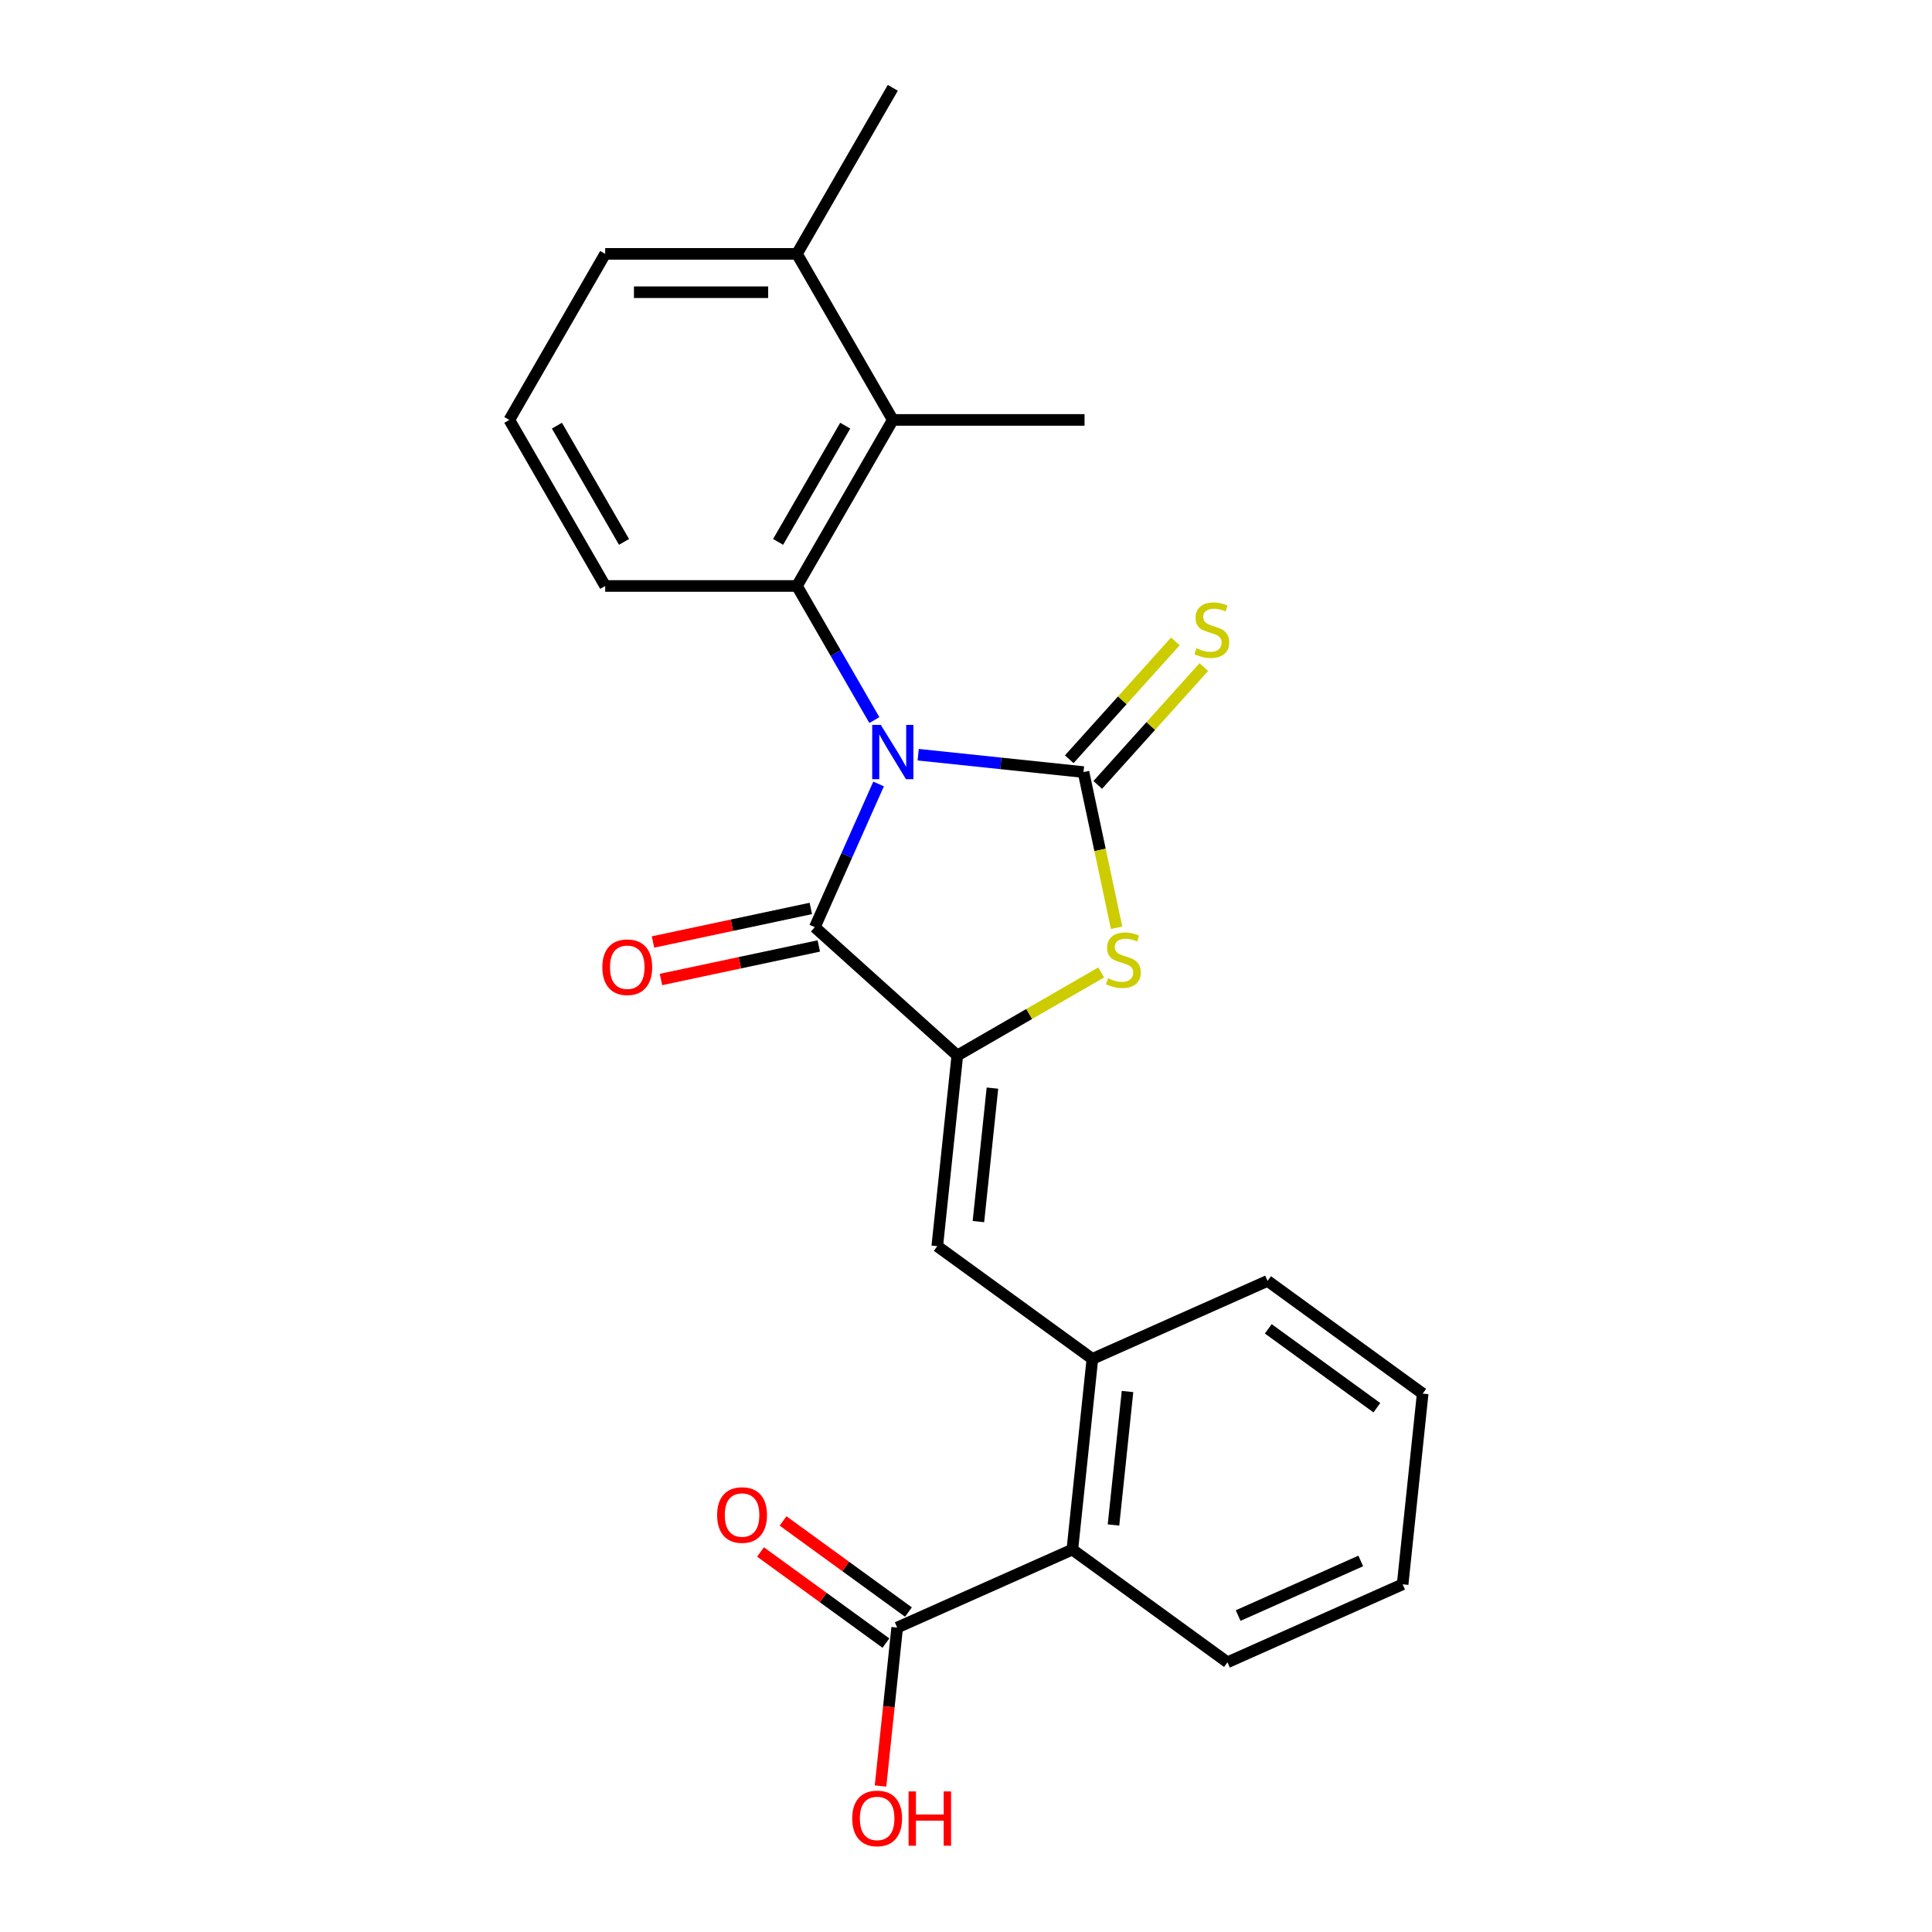 <?xml version='1.0' encoding='iso-8859-1'?>
<svg version='1.1' baseProfile='full'
              xmlns='http://www.w3.org/2000/svg'
                      xmlns:rdkit='http://www.rdkit.org/xml'
                      xmlns:xlink='http://www.w3.org/1999/xlink'
                  xml:space='preserve'
width='1000px' height='1000px' viewBox='0 0 1000 1000'>
<!-- END OF HEADER -->
<rect style='opacity:1.0;fill:#FFFFFF;stroke:none' width='1000' height='1000' x='0' y='0'> </rect>
<path class='bond-0' d='M 475.255,390.631 L 518.036,395.128' style='fill:none;fill-rule:evenodd;stroke:#0000FF;stroke-width:6px;stroke-linecap:butt;stroke-linejoin:miter;stroke-opacity:1' />
<path class='bond-0' d='M 518.036,395.128 L 560.817,399.624' style='fill:none;fill-rule:evenodd;stroke:#000000;stroke-width:6px;stroke-linecap:butt;stroke-linejoin:miter;stroke-opacity:1' />
<path class='bond-1' d='M 454.754,405.785 L 438.251,442.85' style='fill:none;fill-rule:evenodd;stroke:#0000FF;stroke-width:6px;stroke-linecap:butt;stroke-linejoin:miter;stroke-opacity:1' />
<path class='bond-1' d='M 438.251,442.85 L 421.748,479.916' style='fill:none;fill-rule:evenodd;stroke:#000000;stroke-width:6px;stroke-linecap:butt;stroke-linejoin:miter;stroke-opacity:1' />
<path class='bond-4' d='M 452.569,372.716 L 432.531,338.009' style='fill:none;fill-rule:evenodd;stroke:#0000FF;stroke-width:6px;stroke-linecap:butt;stroke-linejoin:miter;stroke-opacity:1' />
<path class='bond-4' d='M 432.531,338.009 L 412.492,303.301' style='fill:none;fill-rule:evenodd;stroke:#000000;stroke-width:6px;stroke-linecap:butt;stroke-linejoin:miter;stroke-opacity:1' />
<path class='bond-3' d='M 560.817,399.624 L 569.381,439.915' style='fill:none;fill-rule:evenodd;stroke:#000000;stroke-width:6px;stroke-linecap:butt;stroke-linejoin:miter;stroke-opacity:1' />
<path class='bond-3' d='M 569.381,439.915 L 577.945,480.206' style='fill:none;fill-rule:evenodd;stroke:#CCCC00;stroke-width:6px;stroke-linecap:butt;stroke-linejoin:miter;stroke-opacity:1' />
<path class='bond-10' d='M 568.192,406.265 L 595.65,375.77' style='fill:none;fill-rule:evenodd;stroke:#000000;stroke-width:6px;stroke-linecap:butt;stroke-linejoin:miter;stroke-opacity:1' />
<path class='bond-10' d='M 595.65,375.77 L 623.108,345.275' style='fill:none;fill-rule:evenodd;stroke:#CCCC00;stroke-width:6px;stroke-linecap:butt;stroke-linejoin:miter;stroke-opacity:1' />
<path class='bond-10' d='M 553.441,392.984 L 580.899,362.489' style='fill:none;fill-rule:evenodd;stroke:#000000;stroke-width:6px;stroke-linecap:butt;stroke-linejoin:miter;stroke-opacity:1' />
<path class='bond-10' d='M 580.899,362.489 L 608.357,331.994' style='fill:none;fill-rule:evenodd;stroke:#CCCC00;stroke-width:6px;stroke-linecap:butt;stroke-linejoin:miter;stroke-opacity:1' />
<path class='bond-2' d='M 421.748,479.916 L 495.502,546.324' style='fill:none;fill-rule:evenodd;stroke:#000000;stroke-width:6px;stroke-linecap:butt;stroke-linejoin:miter;stroke-opacity:1' />
<path class='bond-11' d='M 419.685,470.208 L 378.838,478.89' style='fill:none;fill-rule:evenodd;stroke:#000000;stroke-width:6px;stroke-linecap:butt;stroke-linejoin:miter;stroke-opacity:1' />
<path class='bond-11' d='M 378.838,478.89 L 337.991,487.572' style='fill:none;fill-rule:evenodd;stroke:#FF0000;stroke-width:6px;stroke-linecap:butt;stroke-linejoin:miter;stroke-opacity:1' />
<path class='bond-11' d='M 423.812,489.623 L 382.965,498.305' style='fill:none;fill-rule:evenodd;stroke:#000000;stroke-width:6px;stroke-linecap:butt;stroke-linejoin:miter;stroke-opacity:1' />
<path class='bond-11' d='M 382.965,498.305 L 342.118,506.988' style='fill:none;fill-rule:evenodd;stroke:#FF0000;stroke-width:6px;stroke-linecap:butt;stroke-linejoin:miter;stroke-opacity:1' />
<path class='bond-5' d='M 495.502,546.324 L 485.128,645.025' style='fill:none;fill-rule:evenodd;stroke:#000000;stroke-width:6px;stroke-linecap:butt;stroke-linejoin:miter;stroke-opacity:1' />
<path class='bond-5' d='M 513.686,563.204 L 506.425,632.295' style='fill:none;fill-rule:evenodd;stroke:#000000;stroke-width:6px;stroke-linecap:butt;stroke-linejoin:miter;stroke-opacity:1' />
<path class='bond-24' d='M 495.502,546.324 L 532.73,524.83' style='fill:none;fill-rule:evenodd;stroke:#000000;stroke-width:6px;stroke-linecap:butt;stroke-linejoin:miter;stroke-opacity:1' />
<path class='bond-24' d='M 532.73,524.83 L 569.958,503.336' style='fill:none;fill-rule:evenodd;stroke:#CCCC00;stroke-width:6px;stroke-linecap:butt;stroke-linejoin:miter;stroke-opacity:1' />
<path class='bond-6' d='M 412.492,303.301 L 462.115,217.352' style='fill:none;fill-rule:evenodd;stroke:#000000;stroke-width:6px;stroke-linecap:butt;stroke-linejoin:miter;stroke-opacity:1' />
<path class='bond-6' d='M 402.746,280.485 L 437.482,220.32' style='fill:none;fill-rule:evenodd;stroke:#000000;stroke-width:6px;stroke-linecap:butt;stroke-linejoin:miter;stroke-opacity:1' />
<path class='bond-15' d='M 412.492,303.301 L 313.247,303.301' style='fill:none;fill-rule:evenodd;stroke:#000000;stroke-width:6px;stroke-linecap:butt;stroke-linejoin:miter;stroke-opacity:1' />
<path class='bond-7' d='M 485.128,645.025 L 565.419,703.36' style='fill:none;fill-rule:evenodd;stroke:#000000;stroke-width:6px;stroke-linecap:butt;stroke-linejoin:miter;stroke-opacity:1' />
<path class='bond-12' d='M 462.115,217.352 L 412.492,131.404' style='fill:none;fill-rule:evenodd;stroke:#000000;stroke-width:6px;stroke-linecap:butt;stroke-linejoin:miter;stroke-opacity:1' />
<path class='bond-16' d='M 462.115,217.352 L 561.36,217.352' style='fill:none;fill-rule:evenodd;stroke:#000000;stroke-width:6px;stroke-linecap:butt;stroke-linejoin:miter;stroke-opacity:1' />
<path class='bond-9' d='M 565.419,703.36 L 555.045,802.062' style='fill:none;fill-rule:evenodd;stroke:#000000;stroke-width:6px;stroke-linecap:butt;stroke-linejoin:miter;stroke-opacity:1' />
<path class='bond-9' d='M 583.603,720.24 L 576.342,789.331' style='fill:none;fill-rule:evenodd;stroke:#000000;stroke-width:6px;stroke-linecap:butt;stroke-linejoin:miter;stroke-opacity:1' />
<path class='bond-17' d='M 565.419,703.36 L 656.084,662.993' style='fill:none;fill-rule:evenodd;stroke:#000000;stroke-width:6px;stroke-linecap:butt;stroke-linejoin:miter;stroke-opacity:1' />
<path class='bond-8' d='M 464.38,842.429 L 555.045,802.062' style='fill:none;fill-rule:evenodd;stroke:#000000;stroke-width:6px;stroke-linecap:butt;stroke-linejoin:miter;stroke-opacity:1' />
<path class='bond-13' d='M 470.214,834.399 L 437.76,810.82' style='fill:none;fill-rule:evenodd;stroke:#000000;stroke-width:6px;stroke-linecap:butt;stroke-linejoin:miter;stroke-opacity:1' />
<path class='bond-13' d='M 437.76,810.82 L 405.306,787.241' style='fill:none;fill-rule:evenodd;stroke:#FF0000;stroke-width:6px;stroke-linecap:butt;stroke-linejoin:miter;stroke-opacity:1' />
<path class='bond-13' d='M 458.547,850.458 L 426.093,826.878' style='fill:none;fill-rule:evenodd;stroke:#000000;stroke-width:6px;stroke-linecap:butt;stroke-linejoin:miter;stroke-opacity:1' />
<path class='bond-13' d='M 426.093,826.878 L 393.639,803.299' style='fill:none;fill-rule:evenodd;stroke:#FF0000;stroke-width:6px;stroke-linecap:butt;stroke-linejoin:miter;stroke-opacity:1' />
<path class='bond-14' d='M 464.38,842.429 L 460.07,883.433' style='fill:none;fill-rule:evenodd;stroke:#000000;stroke-width:6px;stroke-linecap:butt;stroke-linejoin:miter;stroke-opacity:1' />
<path class='bond-14' d='M 460.07,883.433 L 455.761,924.437' style='fill:none;fill-rule:evenodd;stroke:#FF0000;stroke-width:6px;stroke-linecap:butt;stroke-linejoin:miter;stroke-opacity:1' />
<path class='bond-19' d='M 555.045,802.062 L 635.336,860.397' style='fill:none;fill-rule:evenodd;stroke:#000000;stroke-width:6px;stroke-linecap:butt;stroke-linejoin:miter;stroke-opacity:1' />
<path class='bond-21' d='M 412.492,131.404 L 462.115,45.455' style='fill:none;fill-rule:evenodd;stroke:#000000;stroke-width:6px;stroke-linecap:butt;stroke-linejoin:miter;stroke-opacity:1' />
<path class='bond-25' d='M 412.492,131.404 L 313.247,131.404' style='fill:none;fill-rule:evenodd;stroke:#000000;stroke-width:6px;stroke-linecap:butt;stroke-linejoin:miter;stroke-opacity:1' />
<path class='bond-25' d='M 397.606,151.253 L 328.134,151.253' style='fill:none;fill-rule:evenodd;stroke:#000000;stroke-width:6px;stroke-linecap:butt;stroke-linejoin:miter;stroke-opacity:1' />
<path class='bond-18' d='M 313.247,303.301 L 263.624,217.352' style='fill:none;fill-rule:evenodd;stroke:#000000;stroke-width:6px;stroke-linecap:butt;stroke-linejoin:miter;stroke-opacity:1' />
<path class='bond-18' d='M 322.994,280.485 L 288.258,220.32' style='fill:none;fill-rule:evenodd;stroke:#000000;stroke-width:6px;stroke-linecap:butt;stroke-linejoin:miter;stroke-opacity:1' />
<path class='bond-22' d='M 656.084,662.993 L 736.376,721.328' style='fill:none;fill-rule:evenodd;stroke:#000000;stroke-width:6px;stroke-linecap:butt;stroke-linejoin:miter;stroke-opacity:1' />
<path class='bond-22' d='M 656.461,687.802 L 712.665,728.636' style='fill:none;fill-rule:evenodd;stroke:#000000;stroke-width:6px;stroke-linecap:butt;stroke-linejoin:miter;stroke-opacity:1' />
<path class='bond-20' d='M 263.624,217.352 L 313.247,131.404' style='fill:none;fill-rule:evenodd;stroke:#000000;stroke-width:6px;stroke-linecap:butt;stroke-linejoin:miter;stroke-opacity:1' />
<path class='bond-26' d='M 635.336,860.397 L 726.002,820.03' style='fill:none;fill-rule:evenodd;stroke:#000000;stroke-width:6px;stroke-linecap:butt;stroke-linejoin:miter;stroke-opacity:1' />
<path class='bond-26' d='M 640.863,836.209 L 704.328,807.952' style='fill:none;fill-rule:evenodd;stroke:#000000;stroke-width:6px;stroke-linecap:butt;stroke-linejoin:miter;stroke-opacity:1' />
<path class='bond-23' d='M 736.376,721.328 L 726.002,820.03' style='fill:none;fill-rule:evenodd;stroke:#000000;stroke-width:6px;stroke-linecap:butt;stroke-linejoin:miter;stroke-opacity:1' />
<path  class='atom-0' d='M 455.902 375.197
L 465.112 390.084
Q 466.025 391.553, 467.494 394.213
Q 468.963 396.872, 469.042 397.031
L 469.042 375.197
L 472.774 375.197
L 472.774 403.304
L 468.923 403.304
L 459.039 387.027
Q 457.887 385.122, 456.657 382.938
Q 455.466 380.755, 455.108 380.08
L 455.108 403.304
L 451.456 403.304
L 451.456 375.197
L 455.902 375.197
' fill='#0000FF'/>
<path  class='atom-4' d='M 573.511 506.348
Q 573.829 506.467, 575.139 507.022
Q 576.449 507.578, 577.878 507.936
Q 579.347 508.253, 580.776 508.253
Q 583.436 508.253, 584.984 506.983
Q 586.532 505.673, 586.532 503.41
Q 586.532 501.862, 585.738 500.909
Q 584.984 499.956, 583.793 499.44
Q 582.602 498.924, 580.617 498.329
Q 578.116 497.574, 576.608 496.86
Q 575.139 496.145, 574.067 494.637
Q 573.035 493.128, 573.035 490.587
Q 573.035 487.054, 575.417 484.871
Q 577.838 482.687, 582.602 482.687
Q 585.858 482.687, 589.549 484.236
L 588.636 487.292
Q 585.262 485.903, 582.721 485.903
Q 579.982 485.903, 578.474 487.054
Q 576.965 488.166, 577.005 490.111
Q 577.005 491.62, 577.759 492.533
Q 578.553 493.446, 579.665 493.962
Q 580.816 494.478, 582.721 495.073
Q 585.262 495.867, 586.771 496.661
Q 588.279 497.455, 589.351 499.083
Q 590.463 500.671, 590.463 503.41
Q 590.463 507.3, 587.842 509.404
Q 585.262 511.469, 580.935 511.469
Q 578.434 511.469, 576.528 510.913
Q 574.663 510.397, 572.44 509.484
L 573.511 506.348
' fill='#CCCC00'/>
<path  class='atom-11' d='M 619.285 335.517
Q 619.603 335.636, 620.913 336.192
Q 622.223 336.748, 623.652 337.105
Q 625.121 337.423, 626.55 337.423
Q 629.21 337.423, 630.758 336.153
Q 632.306 334.842, 632.306 332.58
Q 632.306 331.031, 631.512 330.079
Q 630.758 329.126, 629.567 328.61
Q 628.376 328.094, 626.391 327.498
Q 623.89 326.744, 622.382 326.03
Q 620.913 325.315, 619.841 323.806
Q 618.809 322.298, 618.809 319.757
Q 618.809 316.224, 621.191 314.041
Q 623.612 311.857, 628.376 311.857
Q 631.631 311.857, 635.323 313.406
L 634.41 316.462
Q 631.036 315.073, 628.495 315.073
Q 625.756 315.073, 624.247 316.224
Q 622.739 317.336, 622.779 319.281
Q 622.779 320.789, 623.533 321.702
Q 624.327 322.615, 625.438 323.132
Q 626.59 323.648, 628.495 324.243
Q 631.036 325.037, 632.544 325.831
Q 634.053 326.625, 635.125 328.253
Q 636.236 329.841, 636.236 332.58
Q 636.236 336.47, 633.616 338.574
Q 631.036 340.638, 626.709 340.638
Q 624.208 340.638, 622.302 340.083
Q 620.436 339.567, 618.213 338.654
L 619.285 335.517
' fill='#CCCC00'/>
<path  class='atom-12' d='M 311.77 500.629
Q 311.77 493.88, 315.105 490.109
Q 318.439 486.338, 324.672 486.338
Q 330.904 486.338, 334.239 490.109
Q 337.574 493.88, 337.574 500.629
Q 337.574 507.457, 334.199 511.348
Q 330.825 515.198, 324.672 515.198
Q 318.479 515.198, 315.105 511.348
Q 311.77 507.497, 311.77 500.629
M 324.672 512.023
Q 328.959 512.023, 331.262 509.164
Q 333.604 506.266, 333.604 500.629
Q 333.604 495.111, 331.262 492.332
Q 328.959 489.514, 324.672 489.514
Q 320.384 489.514, 318.042 492.293
Q 315.74 495.071, 315.74 500.629
Q 315.74 506.306, 318.042 509.164
Q 320.384 512.023, 324.672 512.023
' fill='#FF0000'/>
<path  class='atom-14' d='M 371.187 784.173
Q 371.187 777.424, 374.522 773.653
Q 377.856 769.882, 384.089 769.882
Q 390.322 769.882, 393.656 773.653
Q 396.991 777.424, 396.991 784.173
Q 396.991 791.001, 393.617 794.891
Q 390.242 798.742, 384.089 798.742
Q 377.896 798.742, 374.522 794.891
Q 371.187 791.041, 371.187 784.173
M 384.089 795.566
Q 388.376 795.566, 390.679 792.708
Q 393.021 789.81, 393.021 784.173
Q 393.021 778.655, 390.679 775.876
Q 388.376 773.058, 384.089 773.058
Q 379.802 773.058, 377.459 775.836
Q 375.157 778.615, 375.157 784.173
Q 375.157 789.85, 377.459 792.708
Q 379.802 795.566, 384.089 795.566
' fill='#FF0000'/>
<path  class='atom-15' d='M 441.104 941.21
Q 441.104 934.461, 444.439 930.69
Q 447.774 926.918, 454.006 926.918
Q 460.239 926.918, 463.573 930.69
Q 466.908 934.461, 466.908 941.21
Q 466.908 948.038, 463.534 951.928
Q 460.159 955.779, 454.006 955.779
Q 447.813 955.779, 444.439 951.928
Q 441.104 948.077, 441.104 941.21
M 454.006 952.603
Q 458.294 952.603, 460.596 949.745
Q 462.938 946.847, 462.938 941.21
Q 462.938 935.692, 460.596 932.913
Q 458.294 930.094, 454.006 930.094
Q 449.719 930.094, 447.377 932.873
Q 445.074 935.652, 445.074 941.21
Q 445.074 946.886, 447.377 949.745
Q 449.719 952.603, 454.006 952.603
' fill='#FF0000'/>
<path  class='atom-15' d='M 470.282 927.236
L 474.093 927.236
L 474.093 939.185
L 488.464 939.185
L 488.464 927.236
L 492.275 927.236
L 492.275 955.342
L 488.464 955.342
L 488.464 942.361
L 474.093 942.361
L 474.093 955.342
L 470.282 955.342
L 470.282 927.236
' fill='#FF0000'/>
</svg>
